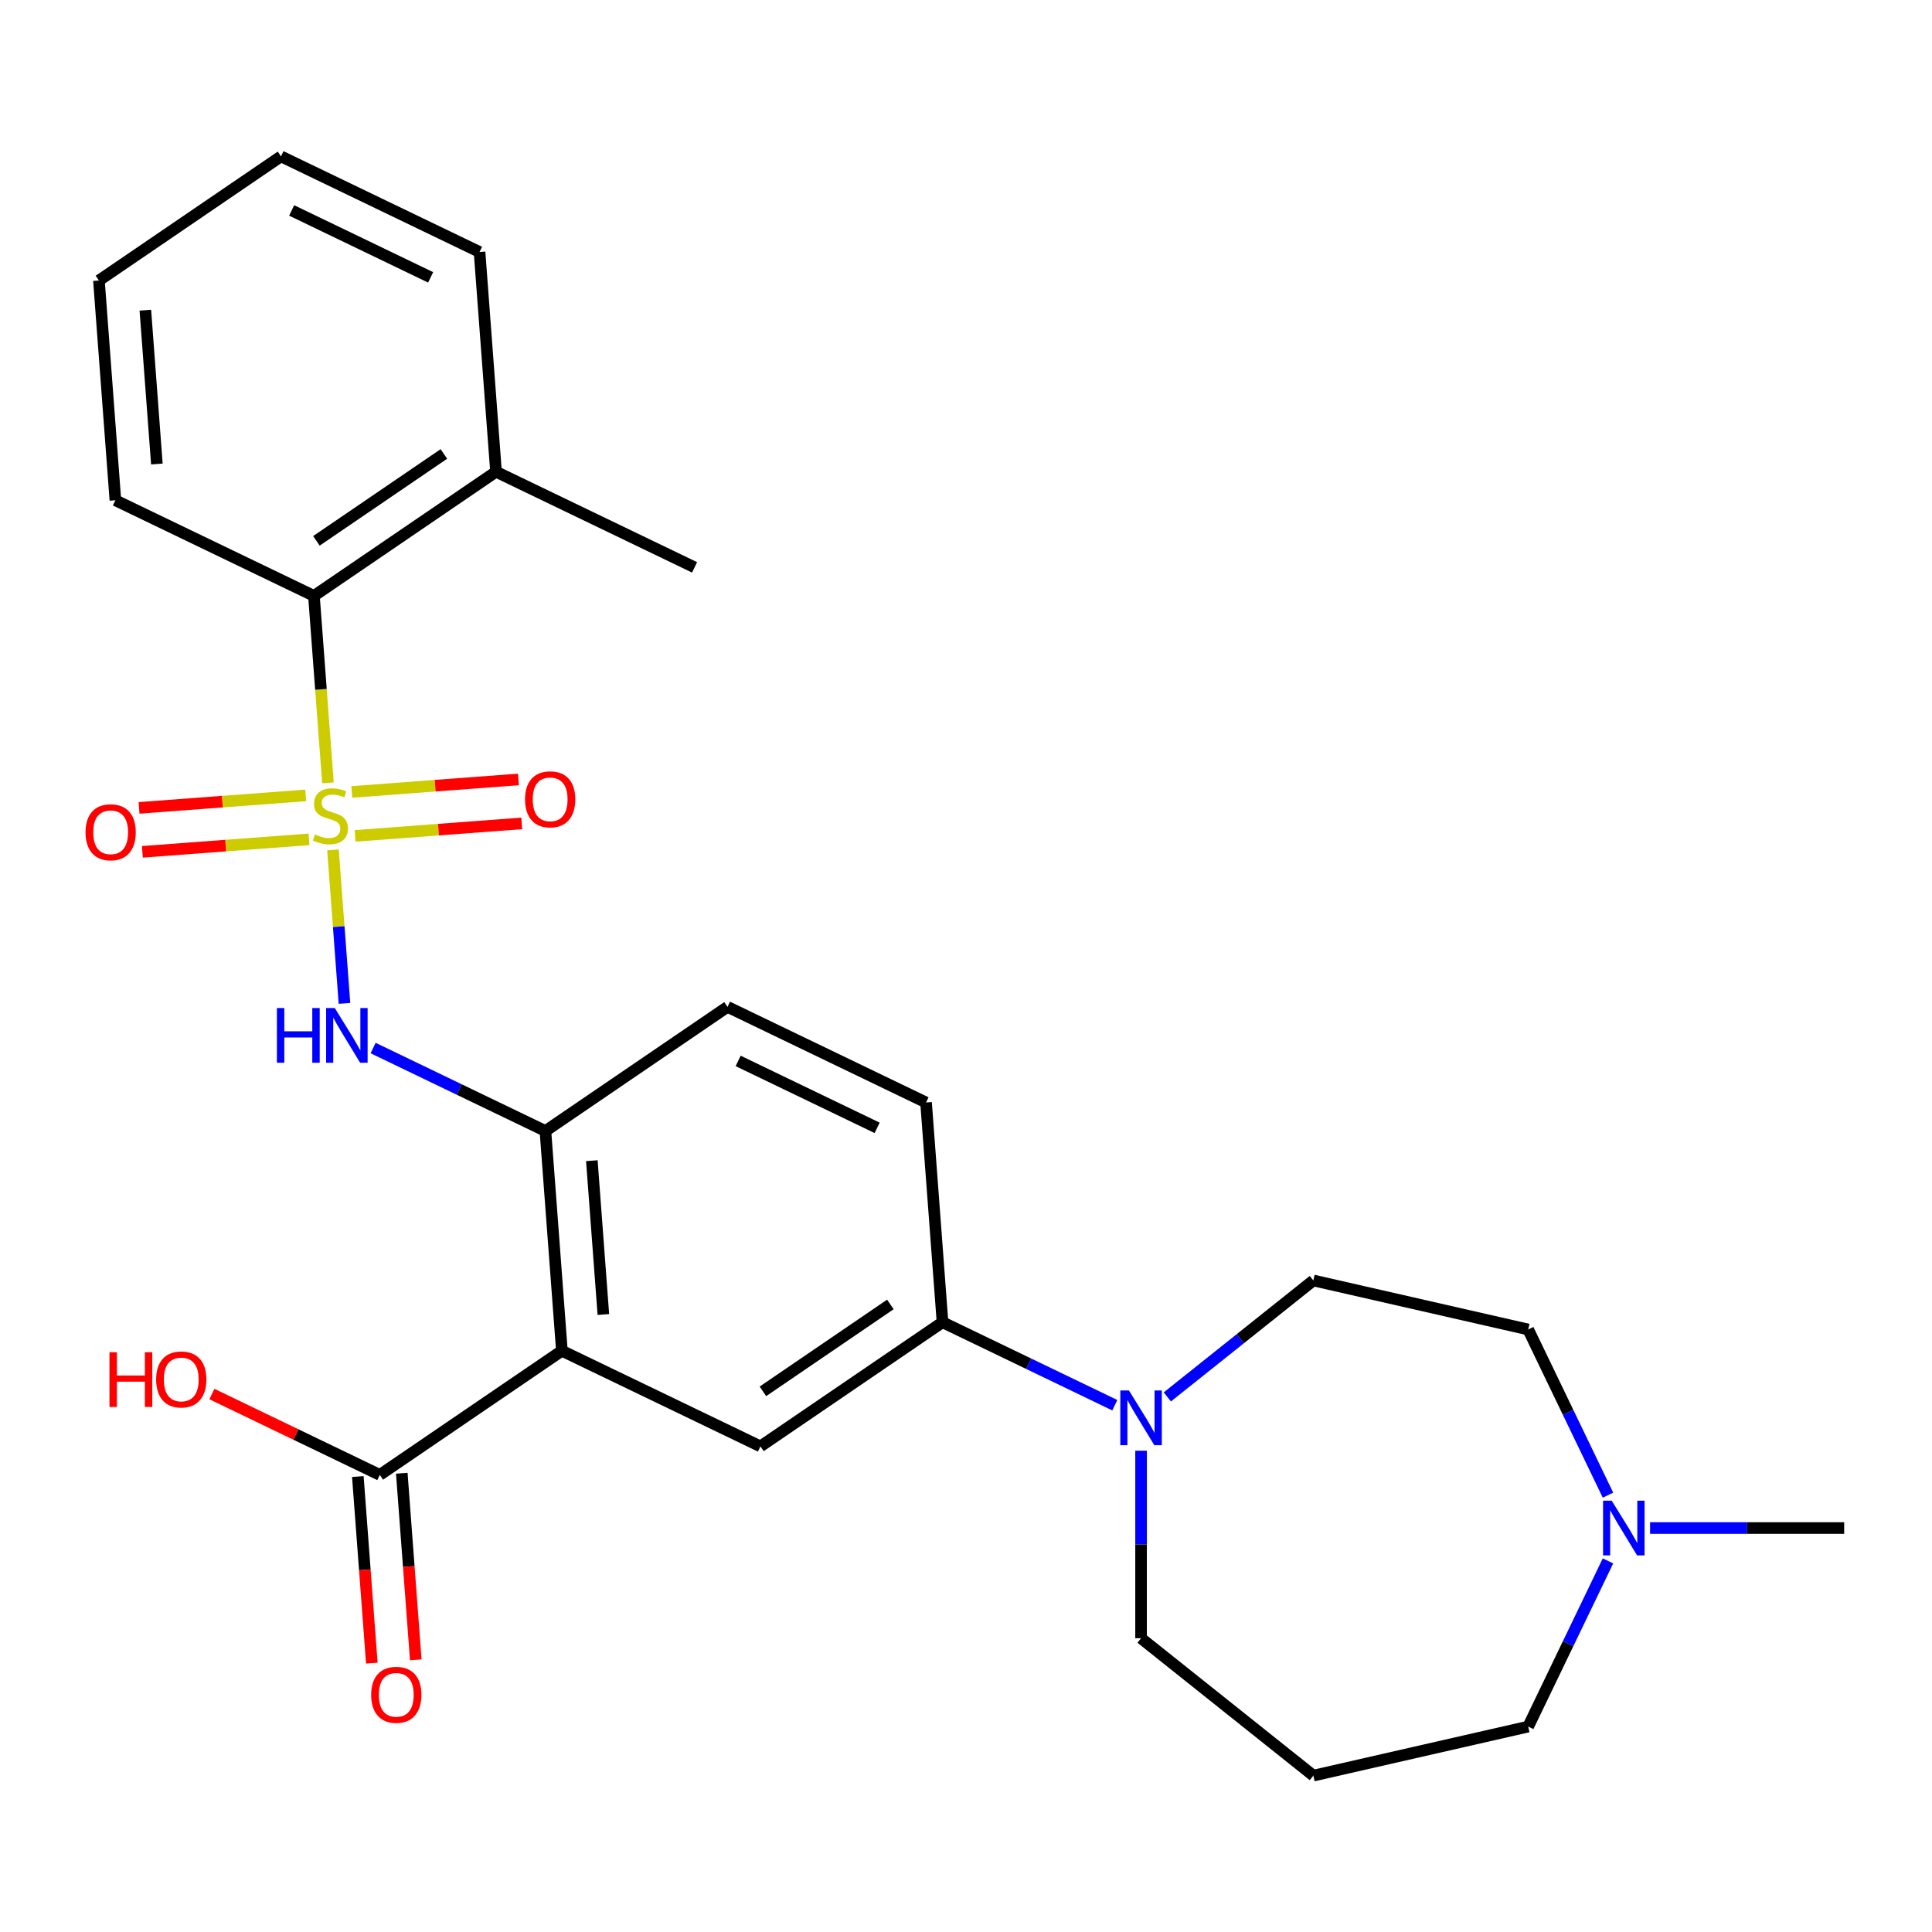 <?xml version='1.0' encoding='iso-8859-1'?>
<svg version='1.1' baseProfile='full'
              xmlns='http://www.w3.org/2000/svg'
                      xmlns:rdkit='http://www.rdkit.org/xml'
                      xmlns:xlink='http://www.w3.org/1999/xlink'
                  xml:space='preserve'
width='1000px' height='1000px' viewBox='0 0 1000 1000'>
<!-- END OF HEADER -->
<rect style='opacity:1.0;fill:#FFFFFF;stroke:none' width='1000' height='1000' x='0' y='0'> </rect>
<path class='bond-1' d='M 172.345,439.905 L 175.322,479.628' style='fill:none;fill-rule:evenodd;stroke:#CCCC00;stroke-width:6px;stroke-linecap:butt;stroke-linejoin:miter;stroke-opacity:1' />
<path class='bond-1' d='M 175.322,479.628 L 178.299,519.351' style='fill:none;fill-rule:evenodd;stroke:#0000FF;stroke-width:6px;stroke-linecap:butt;stroke-linejoin:miter;stroke-opacity:1' />
<path class='bond-4' d='M 169.744,405.202 L 166.118,356.816' style='fill:none;fill-rule:evenodd;stroke:#CCCC00;stroke-width:6px;stroke-linecap:butt;stroke-linejoin:miter;stroke-opacity:1' />
<path class='bond-4' d='M 166.118,356.816 L 162.492,308.429' style='fill:none;fill-rule:evenodd;stroke:#000000;stroke-width:6px;stroke-linecap:butt;stroke-linejoin:miter;stroke-opacity:1' />
<path class='bond-8' d='M 183.8,432.654 L 226.93,429.422' style='fill:none;fill-rule:evenodd;stroke:#CCCC00;stroke-width:6px;stroke-linecap:butt;stroke-linejoin:miter;stroke-opacity:1' />
<path class='bond-8' d='M 226.93,429.422 L 270.06,426.19' style='fill:none;fill-rule:evenodd;stroke:#FF0000;stroke-width:6px;stroke-linecap:butt;stroke-linejoin:miter;stroke-opacity:1' />
<path class='bond-8' d='M 182.095,409.905 L 225.225,406.673' style='fill:none;fill-rule:evenodd;stroke:#CCCC00;stroke-width:6px;stroke-linecap:butt;stroke-linejoin:miter;stroke-opacity:1' />
<path class='bond-8' d='M 225.225,406.673 L 268.356,403.441' style='fill:none;fill-rule:evenodd;stroke:#FF0000;stroke-width:6px;stroke-linecap:butt;stroke-linejoin:miter;stroke-opacity:1' />
<path class='bond-9' d='M 158.232,411.693 L 115.102,414.925' style='fill:none;fill-rule:evenodd;stroke:#CCCC00;stroke-width:6px;stroke-linecap:butt;stroke-linejoin:miter;stroke-opacity:1' />
<path class='bond-9' d='M 115.102,414.925 L 71.972,418.158' style='fill:none;fill-rule:evenodd;stroke:#FF0000;stroke-width:6px;stroke-linecap:butt;stroke-linejoin:miter;stroke-opacity:1' />
<path class='bond-9' d='M 159.937,434.442 L 116.807,437.674' style='fill:none;fill-rule:evenodd;stroke:#CCCC00;stroke-width:6px;stroke-linecap:butt;stroke-linejoin:miter;stroke-opacity:1' />
<path class='bond-9' d='M 116.807,437.674 L 73.677,440.907' style='fill:none;fill-rule:evenodd;stroke:#FF0000;stroke-width:6px;stroke-linecap:butt;stroke-linejoin:miter;stroke-opacity:1' />
<path class='bond-0' d='M 290.832,699.153 L 282.308,585.408' style='fill:none;fill-rule:evenodd;stroke:#000000;stroke-width:6px;stroke-linecap:butt;stroke-linejoin:miter;stroke-opacity:1' />
<path class='bond-0' d='M 312.302,680.386 L 306.335,600.765' style='fill:none;fill-rule:evenodd;stroke:#000000;stroke-width:6px;stroke-linecap:butt;stroke-linejoin:miter;stroke-opacity:1' />
<path class='bond-3' d='M 290.832,699.153 L 393.599,748.643' style='fill:none;fill-rule:evenodd;stroke:#000000;stroke-width:6px;stroke-linecap:butt;stroke-linejoin:miter;stroke-opacity:1' />
<path class='bond-6' d='M 290.832,699.153 L 196.588,763.407' style='fill:none;fill-rule:evenodd;stroke:#000000;stroke-width:6px;stroke-linecap:butt;stroke-linejoin:miter;stroke-opacity:1' />
<path class='bond-2' d='M 193.132,542.463 L 237.72,563.936' style='fill:none;fill-rule:evenodd;stroke:#0000FF;stroke-width:6px;stroke-linecap:butt;stroke-linejoin:miter;stroke-opacity:1' />
<path class='bond-2' d='M 237.72,563.936 L 282.308,585.408' style='fill:none;fill-rule:evenodd;stroke:#000000;stroke-width:6px;stroke-linecap:butt;stroke-linejoin:miter;stroke-opacity:1' />
<path class='bond-12' d='M 282.308,585.408 L 376.551,521.154' style='fill:none;fill-rule:evenodd;stroke:#000000;stroke-width:6px;stroke-linecap:butt;stroke-linejoin:miter;stroke-opacity:1' />
<path class='bond-28' d='M 393.599,748.643 L 487.843,684.389' style='fill:none;fill-rule:evenodd;stroke:#000000;stroke-width:6px;stroke-linecap:butt;stroke-linejoin:miter;stroke-opacity:1' />
<path class='bond-28' d='M 394.885,720.156 L 460.855,675.178' style='fill:none;fill-rule:evenodd;stroke:#000000;stroke-width:6px;stroke-linecap:butt;stroke-linejoin:miter;stroke-opacity:1' />
<path class='bond-15' d='M 162.492,308.429 L 256.736,244.175' style='fill:none;fill-rule:evenodd;stroke:#000000;stroke-width:6px;stroke-linecap:butt;stroke-linejoin:miter;stroke-opacity:1' />
<path class='bond-15' d='M 163.778,279.942 L 229.748,234.965' style='fill:none;fill-rule:evenodd;stroke:#000000;stroke-width:6px;stroke-linecap:butt;stroke-linejoin:miter;stroke-opacity:1' />
<path class='bond-22' d='M 162.492,308.429 L 59.725,258.939' style='fill:none;fill-rule:evenodd;stroke:#000000;stroke-width:6px;stroke-linecap:butt;stroke-linejoin:miter;stroke-opacity:1' />
<path class='bond-5' d='M 577.019,727.334 L 532.431,705.861' style='fill:none;fill-rule:evenodd;stroke:#0000FF;stroke-width:6px;stroke-linecap:butt;stroke-linejoin:miter;stroke-opacity:1' />
<path class='bond-5' d='M 532.431,705.861 L 487.843,684.389' style='fill:none;fill-rule:evenodd;stroke:#000000;stroke-width:6px;stroke-linecap:butt;stroke-linejoin:miter;stroke-opacity:1' />
<path class='bond-11' d='M 604.202,723.04 L 641.995,692.901' style='fill:none;fill-rule:evenodd;stroke:#0000FF;stroke-width:6px;stroke-linecap:butt;stroke-linejoin:miter;stroke-opacity:1' />
<path class='bond-11' d='M 641.995,692.901 L 679.788,662.762' style='fill:none;fill-rule:evenodd;stroke:#000000;stroke-width:6px;stroke-linecap:butt;stroke-linejoin:miter;stroke-opacity:1' />
<path class='bond-19' d='M 590.61,750.89 L 590.61,799.416' style='fill:none;fill-rule:evenodd;stroke:#0000FF;stroke-width:6px;stroke-linecap:butt;stroke-linejoin:miter;stroke-opacity:1' />
<path class='bond-19' d='M 590.61,799.416 L 590.61,847.942' style='fill:none;fill-rule:evenodd;stroke:#000000;stroke-width:6px;stroke-linecap:butt;stroke-linejoin:miter;stroke-opacity:1' />
<path class='bond-13' d='M 185.214,764.259 L 188.832,812.546' style='fill:none;fill-rule:evenodd;stroke:#000000;stroke-width:6px;stroke-linecap:butt;stroke-linejoin:miter;stroke-opacity:1' />
<path class='bond-13' d='M 188.832,812.546 L 192.451,860.832' style='fill:none;fill-rule:evenodd;stroke:#FF0000;stroke-width:6px;stroke-linecap:butt;stroke-linejoin:miter;stroke-opacity:1' />
<path class='bond-13' d='M 207.962,762.554 L 211.581,810.841' style='fill:none;fill-rule:evenodd;stroke:#000000;stroke-width:6px;stroke-linecap:butt;stroke-linejoin:miter;stroke-opacity:1' />
<path class='bond-13' d='M 211.581,810.841 L 215.2,859.127' style='fill:none;fill-rule:evenodd;stroke:#FF0000;stroke-width:6px;stroke-linecap:butt;stroke-linejoin:miter;stroke-opacity:1' />
<path class='bond-18' d='M 196.588,763.407 L 153.13,742.478' style='fill:none;fill-rule:evenodd;stroke:#000000;stroke-width:6px;stroke-linecap:butt;stroke-linejoin:miter;stroke-opacity:1' />
<path class='bond-18' d='M 153.13,742.478 L 109.672,721.55' style='fill:none;fill-rule:evenodd;stroke:#FF0000;stroke-width:6px;stroke-linecap:butt;stroke-linejoin:miter;stroke-opacity:1' />
<path class='bond-7' d='M 487.843,684.389 L 479.319,570.644' style='fill:none;fill-rule:evenodd;stroke:#000000;stroke-width:6px;stroke-linecap:butt;stroke-linejoin:miter;stroke-opacity:1' />
<path class='bond-10' d='M 832.29,773.899 L 811.641,731.021' style='fill:none;fill-rule:evenodd;stroke:#0000FF;stroke-width:6px;stroke-linecap:butt;stroke-linejoin:miter;stroke-opacity:1' />
<path class='bond-10' d='M 811.641,731.021 L 790.992,688.143' style='fill:none;fill-rule:evenodd;stroke:#000000;stroke-width:6px;stroke-linecap:butt;stroke-linejoin:miter;stroke-opacity:1' />
<path class='bond-21' d='M 854.074,790.911 L 904.31,790.911' style='fill:none;fill-rule:evenodd;stroke:#0000FF;stroke-width:6px;stroke-linecap:butt;stroke-linejoin:miter;stroke-opacity:1' />
<path class='bond-21' d='M 904.31,790.911 L 954.545,790.911' style='fill:none;fill-rule:evenodd;stroke:#000000;stroke-width:6px;stroke-linecap:butt;stroke-linejoin:miter;stroke-opacity:1' />
<path class='bond-29' d='M 832.29,807.922 L 811.641,850.8' style='fill:none;fill-rule:evenodd;stroke:#0000FF;stroke-width:6px;stroke-linecap:butt;stroke-linejoin:miter;stroke-opacity:1' />
<path class='bond-29' d='M 811.641,850.8 L 790.992,893.678' style='fill:none;fill-rule:evenodd;stroke:#000000;stroke-width:6px;stroke-linecap:butt;stroke-linejoin:miter;stroke-opacity:1' />
<path class='bond-16' d='M 679.788,662.762 L 790.992,688.143' style='fill:none;fill-rule:evenodd;stroke:#000000;stroke-width:6px;stroke-linecap:butt;stroke-linejoin:miter;stroke-opacity:1' />
<path class='bond-14' d='M 376.551,521.154 L 479.319,570.644' style='fill:none;fill-rule:evenodd;stroke:#000000;stroke-width:6px;stroke-linecap:butt;stroke-linejoin:miter;stroke-opacity:1' />
<path class='bond-14' d='M 382.068,549.131 L 454.005,583.774' style='fill:none;fill-rule:evenodd;stroke:#000000;stroke-width:6px;stroke-linecap:butt;stroke-linejoin:miter;stroke-opacity:1' />
<path class='bond-23' d='M 256.736,244.175 L 359.503,293.665' style='fill:none;fill-rule:evenodd;stroke:#000000;stroke-width:6px;stroke-linecap:butt;stroke-linejoin:miter;stroke-opacity:1' />
<path class='bond-24' d='M 256.736,244.175 L 248.212,130.431' style='fill:none;fill-rule:evenodd;stroke:#000000;stroke-width:6px;stroke-linecap:butt;stroke-linejoin:miter;stroke-opacity:1' />
<path class='bond-17' d='M 679.788,919.06 L 590.61,847.942' style='fill:none;fill-rule:evenodd;stroke:#000000;stroke-width:6px;stroke-linecap:butt;stroke-linejoin:miter;stroke-opacity:1' />
<path class='bond-20' d='M 679.788,919.06 L 790.992,893.678' style='fill:none;fill-rule:evenodd;stroke:#000000;stroke-width:6px;stroke-linecap:butt;stroke-linejoin:miter;stroke-opacity:1' />
<path class='bond-25' d='M 59.725,258.939 L 51.201,145.195' style='fill:none;fill-rule:evenodd;stroke:#000000;stroke-width:6px;stroke-linecap:butt;stroke-linejoin:miter;stroke-opacity:1' />
<path class='bond-25' d='M 81.195,240.173 L 75.228,160.552' style='fill:none;fill-rule:evenodd;stroke:#000000;stroke-width:6px;stroke-linecap:butt;stroke-linejoin:miter;stroke-opacity:1' />
<path class='bond-27' d='M 248.212,130.431 L 145.444,80.941' style='fill:none;fill-rule:evenodd;stroke:#000000;stroke-width:6px;stroke-linecap:butt;stroke-linejoin:miter;stroke-opacity:1' />
<path class='bond-27' d='M 222.899,143.561 L 150.961,108.918' style='fill:none;fill-rule:evenodd;stroke:#000000;stroke-width:6px;stroke-linecap:butt;stroke-linejoin:miter;stroke-opacity:1' />
<path class='bond-26' d='M 51.201,145.195 L 145.444,80.941' style='fill:none;fill-rule:evenodd;stroke:#000000;stroke-width:6px;stroke-linecap:butt;stroke-linejoin:miter;stroke-opacity:1' />
<path  class='atom-0' d='M 163.016 431.894
Q 163.336 432.014, 164.656 432.574
Q 165.976 433.134, 167.416 433.494
Q 168.896 433.814, 170.336 433.814
Q 173.016 433.814, 174.576 432.534
Q 176.136 431.214, 176.136 428.934
Q 176.136 427.374, 175.336 426.414
Q 174.576 425.454, 173.376 424.934
Q 172.176 424.414, 170.176 423.814
Q 167.656 423.054, 166.136 422.334
Q 164.656 421.614, 163.576 420.094
Q 162.536 418.574, 162.536 416.014
Q 162.536 412.454, 164.936 410.254
Q 167.376 408.054, 172.176 408.054
Q 175.456 408.054, 179.176 409.614
L 178.256 412.694
Q 174.856 411.294, 172.296 411.294
Q 169.536 411.294, 168.016 412.454
Q 166.496 413.574, 166.536 415.534
Q 166.536 417.054, 167.296 417.974
Q 168.096 418.894, 169.216 419.414
Q 170.376 419.934, 172.296 420.534
Q 174.856 421.334, 176.376 422.134
Q 177.896 422.934, 178.976 424.574
Q 180.096 426.174, 180.096 428.934
Q 180.096 432.854, 177.456 434.974
Q 174.856 437.054, 170.496 437.054
Q 167.976 437.054, 166.056 436.494
Q 164.176 435.974, 161.936 435.054
L 163.016 431.894
' fill='#CCCC00'/>
<path  class='atom-2' d='M 143.32 521.758
L 147.16 521.758
L 147.16 533.798
L 161.64 533.798
L 161.64 521.758
L 165.48 521.758
L 165.48 550.078
L 161.64 550.078
L 161.64 536.998
L 147.16 536.998
L 147.16 550.078
L 143.32 550.078
L 143.32 521.758
' fill='#0000FF'/>
<path  class='atom-2' d='M 173.28 521.758
L 182.56 536.758
Q 183.48 538.238, 184.96 540.918
Q 186.44 543.598, 186.52 543.758
L 186.52 521.758
L 190.28 521.758
L 190.28 550.078
L 186.4 550.078
L 176.44 533.678
Q 175.28 531.758, 174.04 529.558
Q 172.84 527.358, 172.48 526.678
L 172.48 550.078
L 168.8 550.078
L 168.8 521.758
L 173.28 521.758
' fill='#0000FF'/>
<path  class='atom-6' d='M 584.35 719.719
L 593.63 734.719
Q 594.55 736.199, 596.03 738.879
Q 597.51 741.559, 597.59 741.719
L 597.59 719.719
L 601.35 719.719
L 601.35 748.039
L 597.47 748.039
L 587.51 731.639
Q 586.35 729.719, 585.11 727.519
Q 583.91 725.319, 583.55 724.639
L 583.55 748.039
L 579.87 748.039
L 579.87 719.719
L 584.35 719.719
' fill='#0000FF'/>
<path  class='atom-9' d='M 271.761 413.73
Q 271.761 406.93, 275.121 403.13
Q 278.481 399.33, 284.761 399.33
Q 291.041 399.33, 294.401 403.13
Q 297.761 406.93, 297.761 413.73
Q 297.761 420.61, 294.361 424.53
Q 290.961 428.41, 284.761 428.41
Q 278.521 428.41, 275.121 424.53
Q 271.761 420.65, 271.761 413.73
M 284.761 425.21
Q 289.081 425.21, 291.401 422.33
Q 293.761 419.41, 293.761 413.73
Q 293.761 408.17, 291.401 405.37
Q 289.081 402.53, 284.761 402.53
Q 280.441 402.53, 278.081 405.33
Q 275.761 408.13, 275.761 413.73
Q 275.761 419.45, 278.081 422.33
Q 280.441 425.21, 284.761 425.21
' fill='#FF0000'/>
<path  class='atom-10' d='M 44.272 430.778
Q 44.272 423.978, 47.632 420.178
Q 50.992 416.378, 57.272 416.378
Q 63.552 416.378, 66.912 420.178
Q 70.272 423.978, 70.272 430.778
Q 70.272 437.658, 66.872 441.578
Q 63.472 445.458, 57.272 445.458
Q 51.032 445.458, 47.632 441.578
Q 44.272 437.698, 44.272 430.778
M 57.272 442.258
Q 61.592 442.258, 63.912 439.378
Q 66.272 436.458, 66.272 430.778
Q 66.272 425.218, 63.912 422.418
Q 61.592 419.578, 57.272 419.578
Q 52.952 419.578, 50.592 422.378
Q 48.272 425.178, 48.272 430.778
Q 48.272 436.498, 50.592 439.378
Q 52.952 442.258, 57.272 442.258
' fill='#FF0000'/>
<path  class='atom-11' d='M 834.222 776.751
L 843.502 791.751
Q 844.422 793.231, 845.902 795.911
Q 847.382 798.591, 847.462 798.751
L 847.462 776.751
L 851.222 776.751
L 851.222 805.071
L 847.342 805.071
L 837.382 788.671
Q 836.222 786.751, 834.982 784.551
Q 833.782 782.351, 833.422 781.671
L 833.422 805.071
L 829.742 805.071
L 829.742 776.751
L 834.222 776.751
' fill='#0000FF'/>
<path  class='atom-14' d='M 192.112 877.231
Q 192.112 870.431, 195.472 866.631
Q 198.832 862.831, 205.112 862.831
Q 211.392 862.831, 214.752 866.631
Q 218.112 870.431, 218.112 877.231
Q 218.112 884.111, 214.712 888.031
Q 211.312 891.911, 205.112 891.911
Q 198.872 891.911, 195.472 888.031
Q 192.112 884.151, 192.112 877.231
M 205.112 888.711
Q 209.432 888.711, 211.752 885.831
Q 214.112 882.911, 214.112 877.231
Q 214.112 871.671, 211.752 868.871
Q 209.432 866.031, 205.112 866.031
Q 200.792 866.031, 198.432 868.831
Q 196.112 871.631, 196.112 877.231
Q 196.112 882.951, 198.432 885.831
Q 200.792 888.711, 205.112 888.711
' fill='#FF0000'/>
<path  class='atom-19' d='M 56.66 699.917
L 60.501 699.917
L 60.501 711.957
L 74.981 711.957
L 74.981 699.917
L 78.82 699.917
L 78.82 728.237
L 74.981 728.237
L 74.981 715.157
L 60.501 715.157
L 60.501 728.237
L 56.66 728.237
L 56.66 699.917
' fill='#FF0000'/>
<path  class='atom-19' d='M 80.82 713.997
Q 80.82 707.197, 84.18 703.397
Q 87.54 699.597, 93.82 699.597
Q 100.101 699.597, 103.461 703.397
Q 106.821 707.197, 106.821 713.997
Q 106.821 720.877, 103.421 724.797
Q 100.021 728.677, 93.82 728.677
Q 87.581 728.677, 84.18 724.797
Q 80.82 720.917, 80.82 713.997
M 93.82 725.477
Q 98.141 725.477, 100.461 722.597
Q 102.821 719.677, 102.821 713.997
Q 102.821 708.437, 100.461 705.637
Q 98.141 702.797, 93.82 702.797
Q 89.501 702.797, 87.141 705.597
Q 84.82 708.397, 84.82 713.997
Q 84.82 719.717, 87.141 722.597
Q 89.501 725.477, 93.82 725.477
' fill='#FF0000'/>
</svg>
